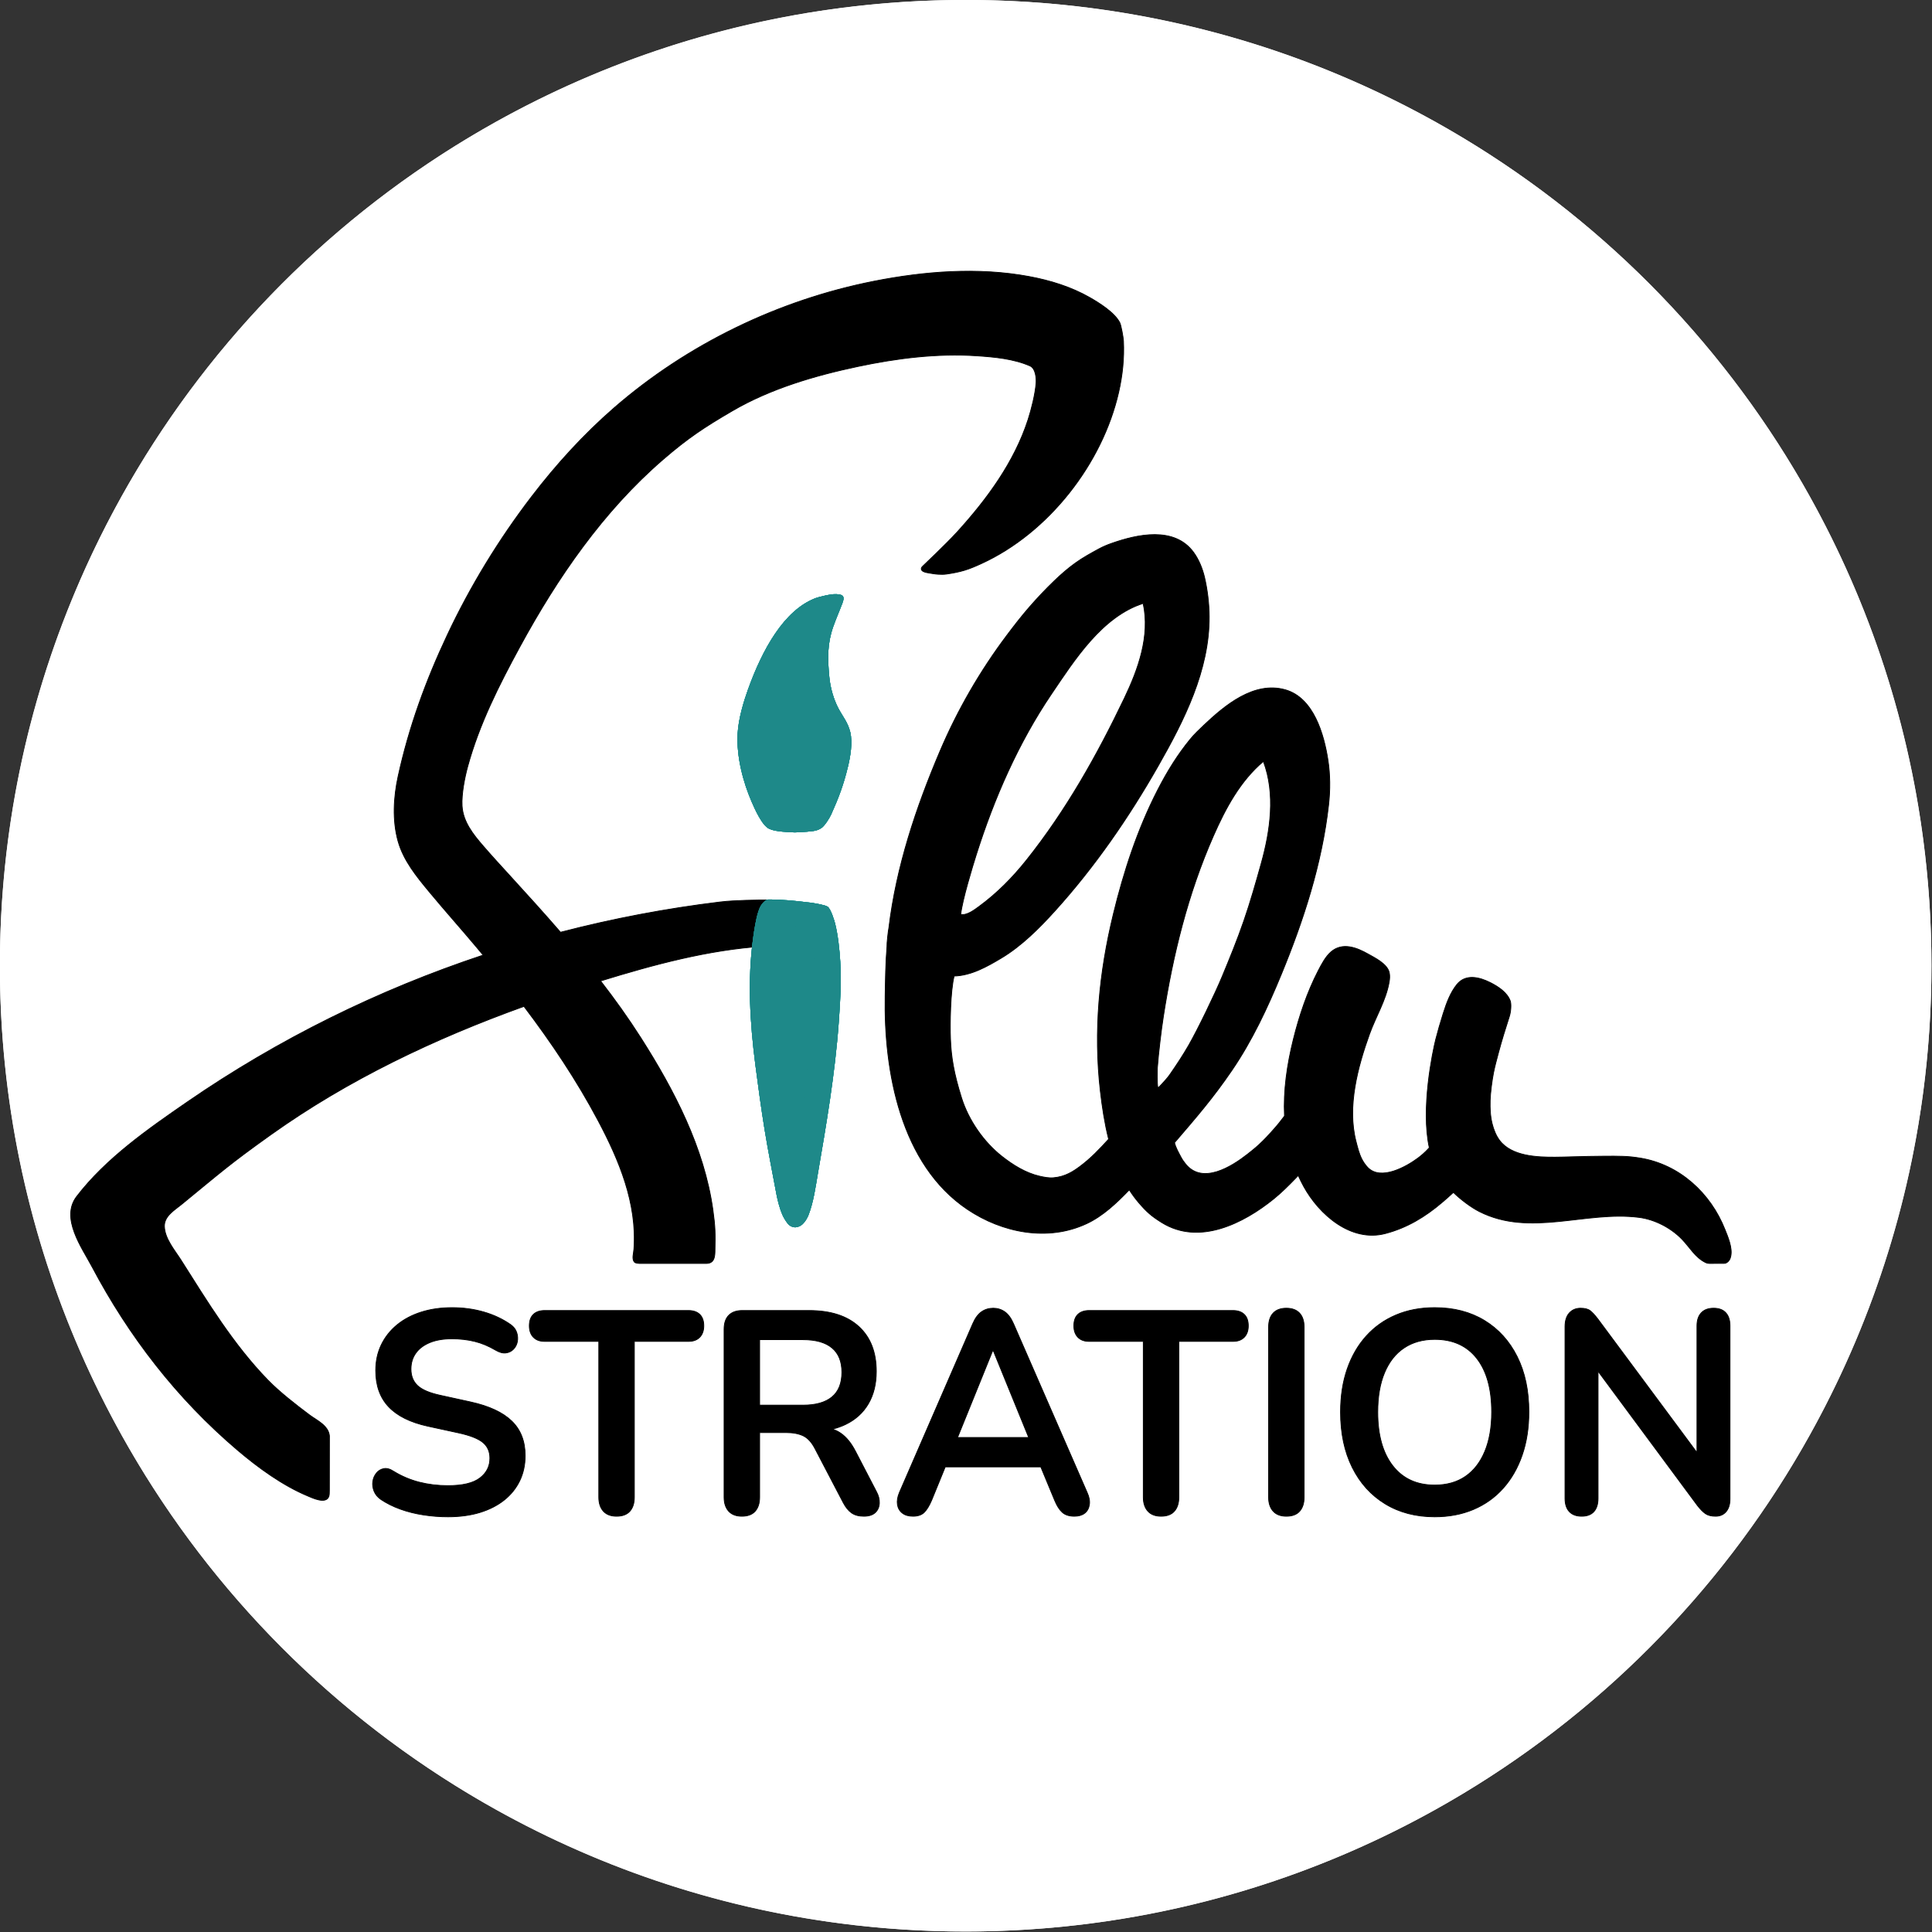 <svg xmlns="http://www.w3.org/2000/svg" xmlns:xlink="http://www.w3.org/1999/xlink" xmlns:serif="http://www.serif.com/" width="100%" height="100%" viewBox="0 0 2480 2480" xml:space="preserve" style="fill-rule:evenodd;clip-rule:evenodd;stroke-linejoin:round;stroke-miterlimit:2;"><rect x="0" y="0" width="2480" height="2480" fill="#333333" stroke="none"/> <g transform="matrix(1.176,0,0,1.176,-708.772,-127.5)"> <g id="Spitzen-smooth" serif:id="Spitzen smooth"> <g transform="matrix(1.049,0,0,1.049,449.512,-376.509)"> <circle cx="1150.86" cy="1467.16" r="1004.93" style="fill:white;"></circle> <path d="M1150.86,462.226C1705.49,462.226 2155.79,912.521 2155.79,1467.16C2155.79,2021.8 1705.49,2472.09 1150.86,2472.09C596.219,2472.09 145.924,2021.8 145.924,1467.16C145.924,912.521 596.219,462.226 1150.86,462.226ZM1150.86,483.822C608.138,483.822 167.52,924.44 167.52,1467.16C167.52,2009.88 608.138,2450.49 1150.86,2450.49C1693.57,2450.49 2134.19,2009.88 2134.19,1467.16C2134.19,924.44 1693.57,483.822 1150.86,483.822Z" style="fill:white;"></path> </g> <g transform="matrix(0.927,0,0,0.927,9.477,34.683)"> <path d="M1256.89,1264.54C1151.72,1302.44 1050.13,1350.61 958.853,1415.65C910.056,1450.41 899.685,1460.09 853.342,1498C845.574,1504.36 833.268,1511.46 833.53,1523.44C833.849,1538.03 845.822,1551.81 852.949,1563.05C884.254,1612.4 914.426,1662.41 955.428,1704.6C969.104,1718.67 988.769,1733.92 1004.41,1745.64C1012.69,1751.85 1026.64,1757.9 1027.85,1770.25L1027.78,1834.49C1027.63,1836.78 1027.92,1839.17 1027.22,1841.36C1024.04,1851.3 1007.14,1843.04 1002.49,1841.1C972.697,1828.69 943.838,1807.64 919.506,1786.96C848.254,1726.4 791.817,1653.25 748.224,1570.97C736.388,1548.63 710.821,1513.79 730.16,1488.49C764.436,1443.66 814.331,1408.89 860.264,1377.24C967.761,1303.18 1085.2,1245.23 1208.83,1204.17C1206.27,1201.09 1203.71,1198.01 1201.13,1194.94C1182.71,1172.97 1163.58,1151.61 1145.28,1129.53C1130.53,1111.74 1115.02,1092.83 1108.64,1070.04C1101.79,1045.57 1103.34,1018.23 1108.72,993.644C1121.48,935.319 1141.27,881.09 1166.71,827.075C1193.68,769.788 1227.31,714.716 1265.79,664.447C1294.79,626.56 1327.07,591.045 1363.12,559.727C1449.51,484.679 1556.85,432.814 1669.03,410.682C1728.46,398.958 1791.71,393.988 1851.65,405.134C1876.57,409.767 1901.29,417.35 1923.38,430.023C1933.31,435.719 1952.49,447.417 1958.52,459.579C1960.12,462.799 1962.64,477.273 1962.82,481.026C1963.82,501.293 1961.67,521.648 1957.16,541.406C1937.96,625.602 1874.62,706.845 1795.72,743.061C1789.17,746.067 1782.54,748.974 1775.64,751.058C1768.82,753.121 1761.76,754.419 1754.7,755.458C1751.24,755.968 1747.7,755.886 1744.21,755.686C1740.74,755.487 1737.32,754.769 1733.87,754.265C1731.66,753.941 1729.41,753.505 1727.37,752.574C1724.38,751.207 1723.9,748.758 1726.14,746.532C1731.28,741.422 1736.68,736.582 1741.82,731.473C1750.45,722.891 1759.28,714.482 1767.46,705.462C1802.31,667.016 1834.2,623.703 1850.41,573.829C1854.35,561.724 1858.94,543.479 1859.88,530.683C1860.27,525.271 1859.57,513.396 1852.74,510.397C1833.49,501.943 1810.78,499.884 1790.2,498.515C1743.23,495.391 1695.94,501.376 1650.04,511.08C1599.49,521.769 1547.07,537.128 1502.08,563.431C1468.71,582.933 1449.76,595.472 1420.48,620.768C1350.19,681.502 1296.32,759.761 1252.23,840.845C1227.59,886.139 1204.3,932.201 1190.62,982.176C1187.31,994.279 1183.21,1014.38 1184.05,1028.53C1185.17,1047.26 1197.09,1062.05 1208.88,1075.68C1219.3,1087.74 1230.08,1099.47 1240.83,1111.23C1260.82,1133.09 1280.66,1154.96 1299.94,1177.25C1361.66,1161.22 1424.22,1149.36 1487.61,1141.64C1497.65,1140.41 1507.78,1140.06 1517.89,1139.66C1528.03,1139.27 1538.19,1139.34 1548.34,1139.28C1550.84,1139.26 1553.25,1139.29 1555.65,1139.99C1561.72,1141.78 1554.44,1151.97 1553.97,1153.62C1552.91,1157.31 1552.76,1161.21 1551.97,1164.98C1551.19,1168.69 1550.48,1172.43 1549.27,1176.03C1547.14,1182.37 1543.63,1188.15 1539.88,1193.63C1474.05,1197.88 1409.94,1215.28 1347.13,1234.6C1363.82,1256.15 1379.73,1278.36 1394.52,1301.57C1433.75,1363.13 1469.09,1430.9 1479.38,1504.11C1482.23,1524.41 1482.27,1532.33 1481.78,1553.67C1481.6,1561.29 1479.88,1567.04 1471.84,1567.23L1393.56,1567.23C1393.56,1567.23 1388.22,1567.33 1386.8,1565.49C1383.7,1561.48 1386.12,1555.37 1386.36,1550.31C1390.2,1496.37 1368.96,1445.65 1344.11,1398.85C1318.94,1351.47 1289.16,1307.12 1256.89,1264.54ZM1969.66,1480.61C1954.9,1495.85 1938.87,1511.29 1919.42,1520.38C1873.57,1541.8 1820.06,1531.06 1779.24,1503.69C1700.26,1450.76 1680.56,1341.12 1682.18,1252.43C1682.53,1232.96 1682.73,1213.46 1684.34,1194.07C1684.1,1190.67 1685.83,1175.47 1686.58,1172.03C1695.28,1100.01 1718.42,1030.67 1746.7,964.194C1767.33,915.7 1793.89,869.688 1825.56,827.563C1834.03,816.288 1842.67,805.109 1851.94,794.476C1861.39,783.632 1871.28,773.143 1881.67,763.192C1889.44,755.751 1897.58,748.632 1906.34,742.375C1915.07,736.132 1924.52,730.934 1933.95,725.815C1938.66,723.26 1943.63,721.182 1948.68,719.398C1978.95,708.704 2022.68,698.933 2045.34,729.873C2051.58,738.385 2055.86,749.044 2058.26,759.241C2061.68,773.723 2063.7,790.658 2063.78,805.536C2064.14,868.743 2034.28,927.714 2003.8,981.226C1969.19,1042.01 1929.16,1100.12 1882.17,1152.06C1863.8,1172.37 1842.85,1193.4 1818.99,1207.67C1802.35,1217.62 1783.57,1228.28 1763.45,1228.84C1758.92,1246.6 1758.48,1285.9 1759.14,1303.04C1759.94,1323.94 1763.02,1343.15 1772.21,1372.41C1780.42,1398.57 1798.26,1424.27 1819.73,1441.16C1832.7,1451.35 1847.69,1460.72 1863.98,1464.47C1869.37,1465.71 1874.95,1466.81 1880.46,1466.34C1894.41,1465.16 1904.04,1458.61 1911.58,1453C1924.24,1443.57 1934.58,1432.73 1945.32,1420.89C1940.57,1401.94 1937.67,1382.55 1935.57,1364.29C1927.47,1293.75 1934.14,1224.84 1950.86,1156C1963.04,1105.81 1979.29,1056.07 2002.93,1010C2008.59,998.972 2014.68,988.134 2021.36,977.69C2027.45,968.176 2034.06,958.971 2041.2,950.216C2046.08,944.229 2051.72,938.887 2057.33,933.576C2081.95,910.258 2116.27,881.383 2153.17,891.686C2186.84,901.086 2198.96,944.532 2203.56,974.216C2204.92,982.941 2205.6,991.788 2205.72,1000.62C2205.85,1009.65 2205.32,1018.7 2204.31,1027.68C2196.56,1096.48 2174.93,1163.05 2148.68,1226.81C2132.56,1265.96 2114.38,1304.88 2090.43,1339.96C2068.08,1372.72 2048.7,1394.96 2022.93,1425.02C2024.4,1431.02 2027.6,1436.48 2030.47,1441.95C2032.11,1445.07 2034.16,1447.99 2036.43,1450.69C2056.31,1474.43 2090.06,1453.3 2108.65,1438.77C2111.18,1436.79 2117.57,1431.77 2121.99,1427.71C2128.93,1421.32 2134.15,1415.49 2135.83,1413.64C2145.21,1403.34 2147.29,1400.3 2152.41,1393.65C2150.97,1363.74 2155.41,1333.25 2162.86,1303.28C2169.72,1275.73 2179.01,1247.86 2192.13,1222.54C2196,1215.08 2200.77,1205.85 2207.24,1200.3C2220.7,1188.74 2237.45,1195.29 2250.79,1202.85C2258.33,1207.13 2273.83,1214.5 2275.86,1225.12C2276.53,1228.64 2276.28,1232.33 2275.67,1235.86C2271.99,1257.38 2259.93,1276.61 2252.55,1297.16C2238.86,1335.3 2225.93,1382.43 2236.7,1423.72C2238.48,1430.56 2240.09,1437.48 2243.28,1443.93C2245.05,1447.51 2247.48,1451.09 2250.21,1454C2265.79,1470.65 2296.51,1452.83 2309.22,1443.41C2312.88,1440.7 2317.6,1436.88 2322.91,1431C2312.79,1384.73 2326.82,1317.89 2330.5,1303.35C2332.66,1294.82 2336.03,1283.18 2339.21,1273.1C2343.4,1259.81 2347.9,1248.11 2355.37,1238.81C2365.7,1225.96 2382.02,1230.15 2394.62,1236.46C2404.23,1241.27 2414.68,1248.2 2418.27,1258.14C2419.55,1261.7 2419.1,1270.57 2417.14,1276.58C2412.61,1290.51 2408.14,1305.06 2404.35,1319.22C2402.21,1327.21 2400.15,1334.77 2398.54,1342.78C2396.94,1350.76 2394.79,1366.63 2394.59,1375.42C2394.38,1384.97 2394.68,1393.46 2396.95,1402.71C2398.62,1409.48 2401.47,1416.73 2405.72,1422.37C2419.93,1441.16 2450.07,1442.23 2471.32,1442.08C2484.27,1441.99 2497.21,1441.35 2510.16,1441.19C2523.8,1441.02 2537.45,1440.67 2551.08,1441.11C2557.83,1441.32 2564.57,1442.07 2571.24,1443.16C2617.46,1450.7 2654.28,1484.4 2671.24,1527.73C2674.12,1535.07 2680.21,1548.72 2677.9,1558.86C2677.68,1559.81 2677.18,1562.09 2675.72,1563.92C2674.94,1564.9 2673.03,1567.12 2670.23,1567.15C2664.67,1567.21 2658.28,1567.23 2653.22,1567.23C2651.37,1567.24 2649.74,1566.92 2648.07,1566.09C2635.82,1560.02 2629.55,1548.07 2620.33,1538.59C2607.32,1525.2 2588.4,1515.39 2569.84,1513.01C2507.04,1504.97 2441.65,1536.49 2381.8,1506.11C2372.07,1501.17 2359.96,1492.07 2351.27,1483.61C2346.69,1487.94 2342.07,1491.91 2338.05,1495.34C2318.21,1512.29 2296.65,1525.35 2271.22,1532C2230.6,1542.64 2193.11,1509.62 2174.96,1476.46C2172.65,1472.23 2170.53,1467.96 2168.6,1463.66C2167.64,1464.7 2166.62,1465.78 2165.52,1466.91C2157.3,1475.41 2148.9,1483.78 2139.72,1491.22C2104.44,1519.81 2052.03,1546.54 2007.91,1519.1C1995.64,1511.46 1989.96,1506.43 1980.59,1495.44C1976.61,1490.77 1972.98,1485.81 1969.66,1480.61ZM1771.17,1156.4C1778.67,1157.59 1787.41,1150.82 1792.64,1146.99C1813.84,1131.44 1832,1113.1 1848.44,1092.5C1894.95,1034.23 1931.72,968.878 1963.8,901.787C1980.17,867.558 1994.34,828.404 1985.97,790.03C1937.4,805.612 1904.87,857.136 1878.18,896.511C1839.05,954.248 1810.48,1019.66 1789.49,1085.97C1785.3,1099.22 1773.08,1139.03 1771.17,1156.4ZM2003.43,1360.31C2002.56,1361.77 2006.06,1358.12 2007.2,1356.86C2010.67,1353.03 2014.31,1349.29 2017.27,1345.05C2025.1,1333.8 2032.69,1322.34 2039.53,1310.46C2050.33,1291.7 2070.52,1249.81 2078.82,1229.87C2087.89,1208.09 2096.81,1186.23 2104.51,1163.93C2112.21,1141.64 2118.67,1118.93 2125.01,1096.21C2135.72,1057.86 2141.99,1014.32 2127.55,976.066C2100.17,999.216 2083.02,1031.4 2068.78,1063.72C2038.88,1131.57 2021.02,1203.69 2009.76,1276.75C2007.14,1293.78 2004.06,1319.46 2002.77,1336.52C2002.58,1339 2002.25,1357.41 2003.43,1360.31ZM1620.08,1762.32C1623.54,1763.44 1626.76,1765.02 1629.76,1767.05C1636.41,1771.58 1642.24,1778.72 1647.26,1788.46L1671.79,1835.68C1674.41,1840.43 1675.61,1845.08 1675.39,1849.61C1675.17,1854.13 1673.53,1857.82 1670.48,1860.65C1667.43,1863.48 1662.96,1864.89 1657.07,1864.89C1651.18,1864.89 1646.38,1863.59 1642.68,1860.99C1638.97,1858.38 1635.7,1854.36 1632.86,1848.93L1599.82,1785.74C1595.9,1778.04 1591.26,1772.89 1585.92,1770.28C1580.58,1767.68 1573.76,1766.38 1565.48,1766.38L1534.4,1766.38L1534.4,1842.47C1534.4,1849.49 1532.66,1854.98 1529.17,1858.95C1525.68,1862.91 1520.44,1864.89 1513.46,1864.89C1506.7,1864.89 1501.53,1862.91 1497.93,1858.95C1494.33,1854.98 1492.53,1849.49 1492.53,1842.47L1492.53,1644.76C1492.53,1637.51 1494.38,1632.02 1498.09,1628.28C1501.8,1624.54 1507.03,1622.67 1513.79,1622.67L1592.63,1622.67C1617.92,1622.67 1637.44,1628.96 1651.18,1641.53C1664.92,1654.1 1671.79,1671.71 1671.79,1694.36C1671.79,1709.08 1668.68,1721.76 1662.47,1732.4C1656.25,1743.05 1647.26,1751.2 1635.48,1756.86C1630.75,1759.14 1625.62,1760.95 1620.08,1762.32ZM1534.4,1734.1L1585.43,1734.1C1600.48,1734.1 1611.87,1730.88 1619.61,1724.42C1627.36,1717.97 1631.23,1708.28 1631.23,1695.37C1631.23,1682.69 1627.36,1673.12 1619.61,1666.67C1611.87,1660.21 1600.48,1656.99 1585.43,1656.99L1534.4,1656.99L1534.4,1734.1ZM1752.97,1806.8L1736.88,1846.21C1734.05,1852.78 1731.11,1857.53 1728.05,1860.48C1725,1863.42 1720.64,1864.89 1714.97,1864.89C1709.74,1864.89 1705.54,1863.65 1702.38,1861.15C1699.21,1858.66 1697.3,1855.32 1696.65,1851.13C1696,1846.94 1696.76,1842.25 1698.94,1837.04L1785.3,1638.3C1788.13,1631.74 1791.57,1627.04 1795.6,1624.2C1799.64,1621.37 1804.27,1619.96 1809.51,1619.96C1814.52,1619.96 1819.05,1621.37 1823.08,1624.2C1827.12,1627.04 1830.55,1631.74 1833.38,1638.3L1920.07,1837.04C1922.47,1842.25 1923.34,1847 1922.69,1851.3C1922.03,1855.61 1920.18,1858.95 1917.13,1861.33C1914.07,1863.7 1910.04,1864.89 1905.02,1864.89C1898.92,1864.89 1894.17,1863.36 1890.79,1860.31C1887.41,1857.25 1884.41,1852.55 1881.8,1846.21L1865.46,1806.8L1752.97,1806.8ZM1767.45,1772.15L1851.2,1772.15L1809.51,1669.9L1808.85,1669.9L1767.45,1772.15ZM2521.64,1694.19L2521.64,1843.83C2521.64,1850.62 2520,1855.83 2516.73,1859.46C2513.46,1863.08 2508.66,1864.89 2502.34,1864.89C2496.01,1864.89 2491.16,1863.08 2487.78,1859.46C2484.4,1855.83 2482.71,1850.62 2482.71,1843.83L2482.71,1641.7C2482.71,1634.68 2484.4,1629.3 2487.78,1625.56C2491.16,1621.83 2495.58,1619.96 2501.03,1619.96C2506.04,1619.96 2509.8,1620.92 2512.31,1622.85C2514.82,1624.77 2517.82,1628 2521.31,1632.53L2638.09,1789.9L2638.09,1640.68C2638.09,1634.11 2639.78,1629.02 2643.16,1625.39C2646.54,1621.77 2651.39,1619.96 2657.72,1619.96C2664.04,1619.96 2668.84,1621.77 2672.11,1625.39C2675.38,1629.02 2677.01,1634.11 2677.01,1640.68L2677.01,1844.51C2677.01,1850.85 2675.49,1855.83 2672.44,1859.46C2669.38,1863.08 2665.24,1864.89 2660.01,1864.89C2654.99,1864.89 2651.01,1863.87 2648.07,1861.84C2645.12,1859.8 2641.91,1856.51 2638.42,1851.98L2521.64,1694.19ZM1167.38,1865.57C1157.78,1865.57 1148.19,1864.84 1138.59,1863.36C1129,1861.89 1119.94,1859.63 1111.44,1856.57C1102.93,1853.51 1095.3,1849.72 1088.54,1845.19C1084.62,1842.47 1081.89,1839.19 1080.37,1835.34C1078.84,1831.49 1078.35,1827.69 1078.89,1823.96C1079.44,1820.22 1080.86,1816.94 1083.14,1814.11C1085.43,1811.27 1088.32,1809.52 1091.81,1808.84C1095.3,1808.16 1099.12,1809.18 1103.26,1811.9C1112.86,1817.79 1123,1822.09 1133.68,1824.81C1144.37,1827.52 1155.6,1828.88 1167.38,1828.88C1184.61,1828.88 1197.14,1825.88 1205,1819.88C1212.85,1813.88 1216.77,1806.12 1216.77,1796.61C1216.77,1788.68 1213.99,1782.45 1208.43,1777.92C1202.87,1773.4 1193.33,1769.66 1179.81,1766.72L1143.83,1758.9C1123.11,1754.37 1107.68,1746.73 1097.54,1735.97C1087.4,1725.21 1082.33,1711 1082.33,1693.34C1082.33,1682.24 1084.51,1672.16 1088.87,1663.1C1093.23,1654.04 1099.39,1646.23 1107.35,1639.66C1115.31,1633.09 1124.8,1628.05 1135.81,1624.54C1146.82,1621.03 1158.98,1619.28 1172.28,1619.28C1185.37,1619.28 1197.8,1620.98 1209.58,1624.37C1221.35,1627.77 1231.93,1632.75 1241.31,1639.32C1244.8,1641.81 1247.14,1644.87 1248.34,1648.49C1249.54,1652.12 1249.81,1655.68 1249.16,1659.19C1248.5,1662.7 1246.98,1665.71 1244.58,1668.2C1242.18,1670.69 1239.18,1672.16 1235.58,1672.61C1231.98,1673.07 1227.89,1671.93 1223.31,1669.22C1215.25,1664.46 1207.07,1661.06 1198.78,1659.03C1190.49,1656.99 1181.55,1655.97 1171.96,1655.97C1161.92,1655.97 1153.31,1657.44 1146.12,1660.38C1138.92,1663.33 1133.41,1667.46 1129.6,1672.78C1125.78,1678.11 1123.87,1684.39 1123.87,1691.64C1123.87,1699.79 1126.49,1706.3 1131.72,1711.17C1136.95,1716.04 1145.9,1719.83 1158.55,1722.55L1194.2,1730.37C1215.79,1735.12 1231.87,1742.6 1242.45,1752.79C1253.03,1762.98 1258.32,1776.57 1258.32,1793.55C1258.32,1804.42 1256.19,1814.28 1251.94,1823.11C1247.68,1831.94 1241.58,1839.53 1233.62,1845.87C1225.66,1852.21 1216.12,1857.08 1205,1860.48C1193.87,1863.87 1181.33,1865.57 1167.38,1865.57ZM1365.94,1864.89C1359.18,1864.89 1354,1862.91 1350.4,1858.95C1346.8,1854.98 1345,1849.49 1345,1842.47L1345,1659.03L1281.21,1659.03C1275.54,1659.03 1271.13,1657.38 1267.96,1654.1C1264.8,1650.82 1263.22,1646.34 1263.22,1640.68C1263.22,1634.79 1264.8,1630.32 1267.96,1627.26C1271.13,1624.2 1275.54,1622.67 1281.21,1622.67L1450.66,1622.67C1456.33,1622.67 1460.75,1624.2 1463.91,1627.26C1467.07,1630.32 1468.65,1634.79 1468.65,1640.68C1468.65,1646.34 1467.07,1650.82 1463.91,1654.1C1460.75,1657.38 1456.33,1659.03 1450.66,1659.03L1386.87,1659.03L1386.87,1842.47C1386.87,1849.49 1385.13,1854.98 1381.64,1858.95C1378.15,1862.91 1372.91,1864.89 1365.94,1864.89ZM2007.08,1864.89C2000.32,1864.89 1995.14,1862.91 1991.55,1858.95C1987.95,1854.98 1986.15,1849.49 1986.15,1842.47L1986.15,1659.03L1922.36,1659.03C1916.69,1659.03 1912.27,1657.38 1909.11,1654.1C1905.95,1650.82 1904.37,1646.34 1904.37,1640.68C1904.37,1634.79 1905.95,1630.32 1909.11,1627.26C1912.27,1624.2 1916.69,1622.67 1922.36,1622.67L2091.81,1622.67C2097.48,1622.67 2101.89,1624.2 2105.05,1627.26C2108.22,1630.32 2109.8,1634.79 2109.8,1640.68C2109.8,1646.34 2108.22,1650.82 2105.05,1654.1C2101.89,1657.38 2097.48,1659.03 2091.81,1659.03L2028.02,1659.03L2028.02,1842.47C2028.02,1849.49 2026.27,1854.98 2022.78,1858.95C2019.3,1862.91 2014.06,1864.89 2007.08,1864.89ZM2154.61,1864.89C2147.85,1864.89 2142.67,1862.91 2139.07,1858.95C2135.48,1854.98 2133.68,1849.49 2133.68,1842.47L2133.68,1642.38C2133.68,1635.13 2135.48,1629.58 2139.07,1625.73C2142.67,1621.88 2147.85,1619.96 2154.61,1619.96C2161.37,1619.96 2166.55,1621.88 2170.15,1625.73C2173.75,1629.58 2175.55,1635.13 2175.55,1642.38L2175.55,1842.47C2175.55,1849.49 2173.8,1854.98 2170.31,1858.95C2166.82,1862.91 2161.59,1864.89 2154.61,1864.89ZM2329.29,1865.57C2307.05,1865.57 2287.58,1860.48 2270.9,1850.29C2254.22,1840.09 2241.3,1825.77 2232.14,1807.31C2222.98,1788.85 2218.4,1767.17 2218.4,1742.26C2218.4,1723.46 2221.02,1706.53 2226.25,1691.47C2231.48,1676.41 2238.95,1663.5 2248.66,1652.74C2258.36,1641.98 2270.03,1633.72 2283.66,1627.94C2297.29,1622.17 2312.5,1619.28 2329.29,1619.28C2351.75,1619.28 2371.27,1624.32 2387.85,1634.4C2404.42,1644.47 2417.29,1658.68 2426.45,1677.03C2435.6,1695.37 2440.18,1717 2440.18,1741.91C2440.18,1760.71 2437.57,1777.7 2432.33,1792.87C2427.1,1808.05 2419.63,1821.07 2409.93,1831.94C2400.22,1842.81 2388.55,1851.13 2374.92,1856.91C2361.29,1862.68 2346.08,1865.57 2329.29,1865.57ZM2329.29,1828.2C2343.47,1828.2 2355.51,1824.81 2365.44,1818.01C2375.36,1811.22 2382.99,1801.37 2388.34,1788.46C2393.68,1775.55 2396.35,1760.15 2396.35,1742.26C2396.35,1715.08 2390.52,1694.02 2378.85,1679.07C2367.18,1664.12 2350.66,1656.65 2329.29,1656.65C2315.34,1656.65 2303.34,1659.99 2293.31,1666.67C2283.28,1673.35 2275.59,1683.09 2270.25,1695.88C2264.9,1708.68 2262.23,1724.14 2262.23,1742.26C2262.23,1769.21 2268.12,1790.27 2279.9,1805.44C2291.67,1820.62 2308.14,1828.2 2329.29,1828.2Z" style="stroke:black;stroke-width:0.92px;"></path> </g> <g transform="matrix(0.927,0,0,0.927,9.477,34.683)"> <path d="M1575.93,1059.7C1575.9,1059.56 1563.64,1059.61 1553.12,1057.72C1550.49,1057.25 1548.01,1056.47 1545.9,1055.57C1537.32,1051.94 1528.53,1031.79 1525.09,1023.88C1515.15,1001 1506.98,971.13 1508.47,943.412C1509.46,924.899 1516.26,903.771 1520.62,891.591C1537.42,844.68 1562.95,798.038 1600.24,783.835C1603.24,782.691 1618.31,778.699 1624.68,779.149C1630.78,779.581 1635.45,780.213 1632.06,789.264C1628.5,798.781 1624.44,807.907 1621.05,817.552C1614.07,837.397 1614.34,854.807 1616.47,876.831C1617.73,889.827 1621.62,903.008 1627.06,913.441C1631.9,922.705 1638.32,930.095 1641.08,941.433C1644.13,954.004 1641.21,970.734 1638.39,982.354C1633.11,1004.11 1627.5,1018.88 1618.82,1038.21C1616.58,1043.2 1610.99,1051.93 1607.22,1054.49C1604.7,1056.19 1601.91,1057.44 1597.91,1058.03C1588.22,1059.45 1576.2,1059.56 1575.93,1059.7ZM1575.93,1059.7C1575.93,1059.7 1575.93,1059.71 1575.93,1059.71C1575.93,1059.71 1575.93,1059.7 1575.93,1059.7ZM1542.66,1139.21C1543,1139.03 1543.74,1138.73 1544.26,1138.71C1547.09,1138.61 1550.89,1138.77 1553.98,1138.86C1555.37,1138.9 1556.77,1138.95 1558.18,1139.02C1570.42,1139.59 1583.09,1141.07 1594.92,1142.47C1595.44,1142.53 1611.32,1144.88 1614.44,1147.12C1618.6,1150.12 1622.74,1164.86 1623.23,1166.81C1626.61,1180.04 1628.61,1198.4 1629.36,1212.09C1630.77,1237.73 1629.36,1258.1 1627.55,1283.48C1623.32,1342.98 1612.87,1404.12 1602.88,1462C1600.38,1476.45 1597.99,1494.61 1592.06,1509.98C1590.63,1513.67 1588.3,1517.71 1585.14,1520.85C1582.84,1523.13 1579.53,1524.54 1576.66,1524.68C1573.84,1524.82 1569.88,1523.52 1567.23,1520.03C1564.82,1516.85 1562.69,1513.36 1561.04,1509.64C1558.32,1503.5 1555.57,1493.2 1554.29,1486.36C1549.52,1460.91 1544.45,1435.52 1540.28,1409.94C1536.12,1384.36 1532.62,1358.66 1529.3,1332.93C1523,1284.11 1519.96,1233.14 1526.72,1184.17C1528.11,1174.25 1529.9,1162.21 1532.93,1152.73C1534.43,1148.03 1537.21,1142.17 1542.66,1139.21Z" style="fill:rgb(0,155,152);"></path> <path d="M1575.93,1059.7C1575.9,1059.56 1563.64,1059.61 1553.12,1057.72C1550.49,1057.25 1548.01,1056.47 1545.9,1055.57C1537.32,1051.94 1528.53,1031.79 1525.09,1023.88C1515.15,1001 1506.98,971.13 1508.47,943.412C1509.46,924.899 1516.26,903.771 1520.62,891.591C1537.42,844.68 1562.95,798.038 1600.24,783.835C1603.24,782.691 1618.31,778.699 1624.68,779.149C1630.78,779.581 1635.45,780.213 1632.06,789.264C1628.5,798.781 1624.44,807.907 1621.05,817.552C1614.07,837.397 1614.34,854.807 1616.47,876.831C1617.73,889.827 1621.62,903.008 1627.06,913.441C1631.9,922.705 1638.32,930.095 1641.08,941.433C1644.13,954.004 1641.21,970.734 1638.39,982.354C1633.11,1004.11 1627.5,1018.88 1618.82,1038.21C1616.58,1043.2 1610.99,1051.93 1607.22,1054.49C1604.7,1056.19 1601.91,1057.44 1597.91,1058.03C1588.22,1059.45 1576.2,1059.56 1575.93,1059.7ZM1575.78,1029.1C1578.43,1029.01 1583.96,1028.85 1589.43,1028.29C1590.06,1027.3 1590.66,1026.32 1590.94,1025.7C1598.8,1008.19 1603.91,994.832 1608.69,975.141C1610.53,967.595 1613.36,956.81 1611.38,948.648C1609.27,939.973 1603.67,934.676 1599.97,927.589C1592.85,913.956 1587.69,896.755 1586.05,879.772C1584.35,862.158 1583.86,846.979 1586.12,831.794C1583.3,835.18 1580.61,838.83 1578.01,842.65C1566.25,859.918 1556.91,880.907 1549.4,901.893C1545.76,912.052 1539.82,929.609 1538.99,945.049C1537.75,968.036 1544.88,992.73 1553.12,1011.71C1554.49,1014.85 1559.23,1023.64 1561.68,1028.13C1567.33,1028.88 1573.02,1029.03 1575.78,1029.1ZM1542.66,1139.21C1543,1139.03 1543.74,1138.73 1544.26,1138.71C1547.09,1138.61 1550.89,1138.77 1553.98,1138.86C1555.37,1138.9 1556.77,1138.95 1558.18,1139.02C1570.42,1139.59 1583.09,1141.07 1594.92,1142.47C1595.44,1142.53 1611.32,1144.88 1614.44,1147.12C1618.6,1150.12 1622.74,1164.86 1623.23,1166.81C1626.61,1180.04 1628.61,1198.4 1629.36,1212.09C1630.77,1237.73 1629.36,1258.1 1627.55,1283.48C1623.32,1342.98 1612.87,1404.12 1602.88,1462C1600.38,1476.45 1597.99,1494.61 1592.06,1509.98C1590.63,1513.67 1588.3,1517.71 1585.14,1520.85C1582.84,1523.13 1579.53,1524.54 1576.66,1524.68C1573.84,1524.82 1569.88,1523.52 1567.23,1520.03C1564.82,1516.85 1562.69,1513.36 1561.04,1509.64C1558.32,1503.5 1555.57,1493.2 1554.29,1486.36C1549.52,1460.91 1544.45,1435.52 1540.28,1409.94C1536.12,1384.36 1532.62,1358.66 1529.3,1332.93C1523,1284.11 1519.96,1233.14 1526.72,1184.17C1528.11,1174.25 1529.9,1162.21 1532.93,1152.73C1534.43,1148.03 1537.21,1142.17 1542.66,1139.21ZM1560.04,1169.72C1558.71,1175.91 1557.8,1182.58 1556.99,1188.38C1550.61,1234.68 1553.65,1282.86 1559.61,1329.02C1562.88,1354.41 1566.34,1379.78 1570.45,1405.03C1572.2,1415.82 1574.12,1426.57 1576.12,1437.31C1584.85,1386.28 1593.37,1333.16 1597.07,1281.31C1598.77,1257.3 1600.18,1238.03 1598.85,1213.77C1598.19,1201.86 1596.56,1185.88 1593.62,1174.37C1593.58,1174.21 1593.44,1173.78 1593.24,1173.19C1592.15,1172.98 1591.39,1172.83 1591.32,1172.82C1581.25,1171.63 1570.52,1170.35 1560.04,1169.72Z" style="fill:rgb(0,155,152);"></path> </g> <g transform="matrix(0.927,0,0,0.927,9.477,34.683)"> <path d="M1575.93,1059.7C1575.9,1059.56 1563.64,1059.61 1553.12,1057.72C1550.49,1057.25 1548.01,1056.47 1545.9,1055.57C1537.32,1051.94 1528.53,1031.79 1525.09,1023.88C1515.15,1001 1506.98,971.13 1508.47,943.412C1509.46,924.899 1516.26,903.771 1520.62,891.591C1537.42,844.68 1562.95,798.038 1600.24,783.835C1603.24,782.691 1618.31,778.699 1624.68,779.149C1630.78,779.581 1635.45,780.213 1632.06,789.264C1628.5,798.781 1624.44,807.907 1621.05,817.552C1614.07,837.397 1614.34,854.807 1616.47,876.831C1617.73,889.827 1621.62,903.008 1627.06,913.441C1631.9,922.705 1638.32,930.095 1641.08,941.433C1644.13,954.004 1641.21,970.734 1638.39,982.354C1633.11,1004.11 1627.5,1018.88 1618.82,1038.21C1616.58,1043.2 1610.99,1051.93 1607.22,1054.49C1604.7,1056.19 1601.91,1057.44 1597.91,1058.03C1588.22,1059.45 1576.2,1059.56 1575.93,1059.7ZM1575.93,1059.7C1575.93,1059.7 1575.93,1059.71 1575.93,1059.71C1575.93,1059.71 1575.93,1059.7 1575.93,1059.7ZM1542.66,1139.21C1543,1139.03 1543.74,1138.73 1544.26,1138.71C1547.09,1138.61 1550.89,1138.77 1553.98,1138.86C1555.37,1138.9 1556.77,1138.95 1558.18,1139.02C1570.42,1139.59 1583.09,1141.07 1594.92,1142.47C1595.44,1142.53 1611.32,1144.88 1614.44,1147.12C1618.6,1150.12 1622.74,1164.86 1623.23,1166.81C1626.61,1180.04 1628.61,1198.4 1629.36,1212.09C1630.77,1237.73 1629.36,1258.1 1627.55,1283.48C1623.32,1342.98 1612.87,1404.12 1602.88,1462C1600.38,1476.45 1597.99,1494.61 1592.06,1509.98C1590.63,1513.67 1588.3,1517.71 1585.14,1520.85C1582.84,1523.13 1579.53,1524.54 1576.66,1524.68C1573.84,1524.82 1569.88,1523.52 1567.23,1520.03C1564.82,1516.85 1562.69,1513.36 1561.04,1509.64C1558.32,1503.5 1555.57,1493.2 1554.29,1486.36C1549.52,1460.91 1544.45,1435.52 1540.28,1409.94C1536.12,1384.36 1532.62,1358.66 1529.3,1332.93C1523,1284.11 1519.96,1233.14 1526.72,1184.17C1528.11,1174.25 1529.9,1162.21 1532.93,1152.73C1534.43,1148.03 1537.21,1142.17 1542.66,1139.21Z" style="fill:rgb(30,137,137);"></path> <path d="M1575.93,1059.7C1575.9,1059.56 1563.64,1059.61 1553.12,1057.72C1550.49,1057.25 1548.01,1056.47 1545.9,1055.57C1537.32,1051.94 1528.53,1031.79 1525.09,1023.88C1515.15,1001 1506.98,971.13 1508.47,943.412C1509.46,924.899 1516.26,903.771 1520.62,891.591C1537.42,844.68 1562.95,798.038 1600.24,783.835C1603.24,782.691 1618.31,778.699 1624.68,779.149C1630.78,779.581 1635.45,780.213 1632.06,789.264C1628.5,798.781 1624.44,807.907 1621.05,817.552C1614.07,837.397 1614.34,854.807 1616.47,876.831C1617.73,889.827 1621.62,903.008 1627.06,913.441C1631.9,922.705 1638.32,930.095 1641.08,941.433C1644.13,954.004 1641.21,970.734 1638.39,982.354C1633.11,1004.11 1627.5,1018.88 1618.82,1038.21C1616.58,1043.2 1610.99,1051.93 1607.22,1054.49C1604.7,1056.19 1601.91,1057.44 1597.91,1058.03C1588.22,1059.45 1576.2,1059.56 1575.93,1059.7ZM1575.78,1029.1C1578.43,1029.01 1583.96,1028.85 1589.43,1028.29C1590.06,1027.3 1590.66,1026.32 1590.94,1025.7C1598.8,1008.19 1603.91,994.832 1608.69,975.141C1610.53,967.595 1613.36,956.81 1611.38,948.648C1609.27,939.973 1603.67,934.676 1599.97,927.589C1592.85,913.956 1587.69,896.755 1586.05,879.772C1584.35,862.158 1583.86,846.979 1586.12,831.794C1583.3,835.18 1580.61,838.83 1578.01,842.65C1566.25,859.918 1556.91,880.907 1549.4,901.893C1545.76,912.052 1539.82,929.609 1538.99,945.049C1537.75,968.036 1544.88,992.73 1553.12,1011.71C1554.49,1014.85 1559.23,1023.64 1561.68,1028.13C1567.33,1028.88 1573.02,1029.03 1575.78,1029.1ZM1542.66,1139.21C1543,1139.03 1543.74,1138.73 1544.26,1138.71C1547.09,1138.61 1550.89,1138.77 1553.98,1138.86C1555.37,1138.9 1556.77,1138.95 1558.18,1139.02C1570.42,1139.59 1583.09,1141.07 1594.92,1142.47C1595.44,1142.53 1611.32,1144.88 1614.44,1147.12C1618.6,1150.12 1622.74,1164.86 1623.23,1166.81C1626.61,1180.04 1628.61,1198.4 1629.36,1212.09C1630.77,1237.73 1629.36,1258.1 1627.55,1283.48C1623.32,1342.98 1612.87,1404.12 1602.88,1462C1600.38,1476.45 1597.99,1494.61 1592.06,1509.98C1590.63,1513.67 1588.3,1517.71 1585.14,1520.85C1582.84,1523.13 1579.53,1524.54 1576.66,1524.68C1573.84,1524.82 1569.88,1523.52 1567.23,1520.03C1564.82,1516.85 1562.69,1513.36 1561.04,1509.64C1558.32,1503.5 1555.57,1493.2 1554.29,1486.36C1549.52,1460.91 1544.45,1435.52 1540.28,1409.94C1536.12,1384.36 1532.62,1358.66 1529.3,1332.93C1523,1284.11 1519.96,1233.14 1526.72,1184.17C1528.11,1174.25 1529.9,1162.21 1532.93,1152.73C1534.43,1148.03 1537.21,1142.17 1542.66,1139.21ZM1560.04,1169.72C1558.71,1175.91 1557.8,1182.58 1556.99,1188.38C1550.61,1234.68 1553.65,1282.86 1559.61,1329.02C1562.88,1354.41 1566.34,1379.78 1570.45,1405.03C1572.2,1415.82 1574.12,1426.57 1576.12,1437.31C1584.85,1386.28 1593.37,1333.16 1597.07,1281.31C1598.77,1257.3 1600.18,1238.03 1598.85,1213.77C1598.19,1201.86 1596.56,1185.88 1593.62,1174.37C1593.58,1174.21 1593.44,1173.78 1593.24,1173.19C1592.15,1172.98 1591.39,1172.83 1591.32,1172.82C1581.25,1171.63 1570.52,1170.35 1560.04,1169.72Z" style="fill:rgb(30,137,137);"></path> </g> </g> </g> </svg>